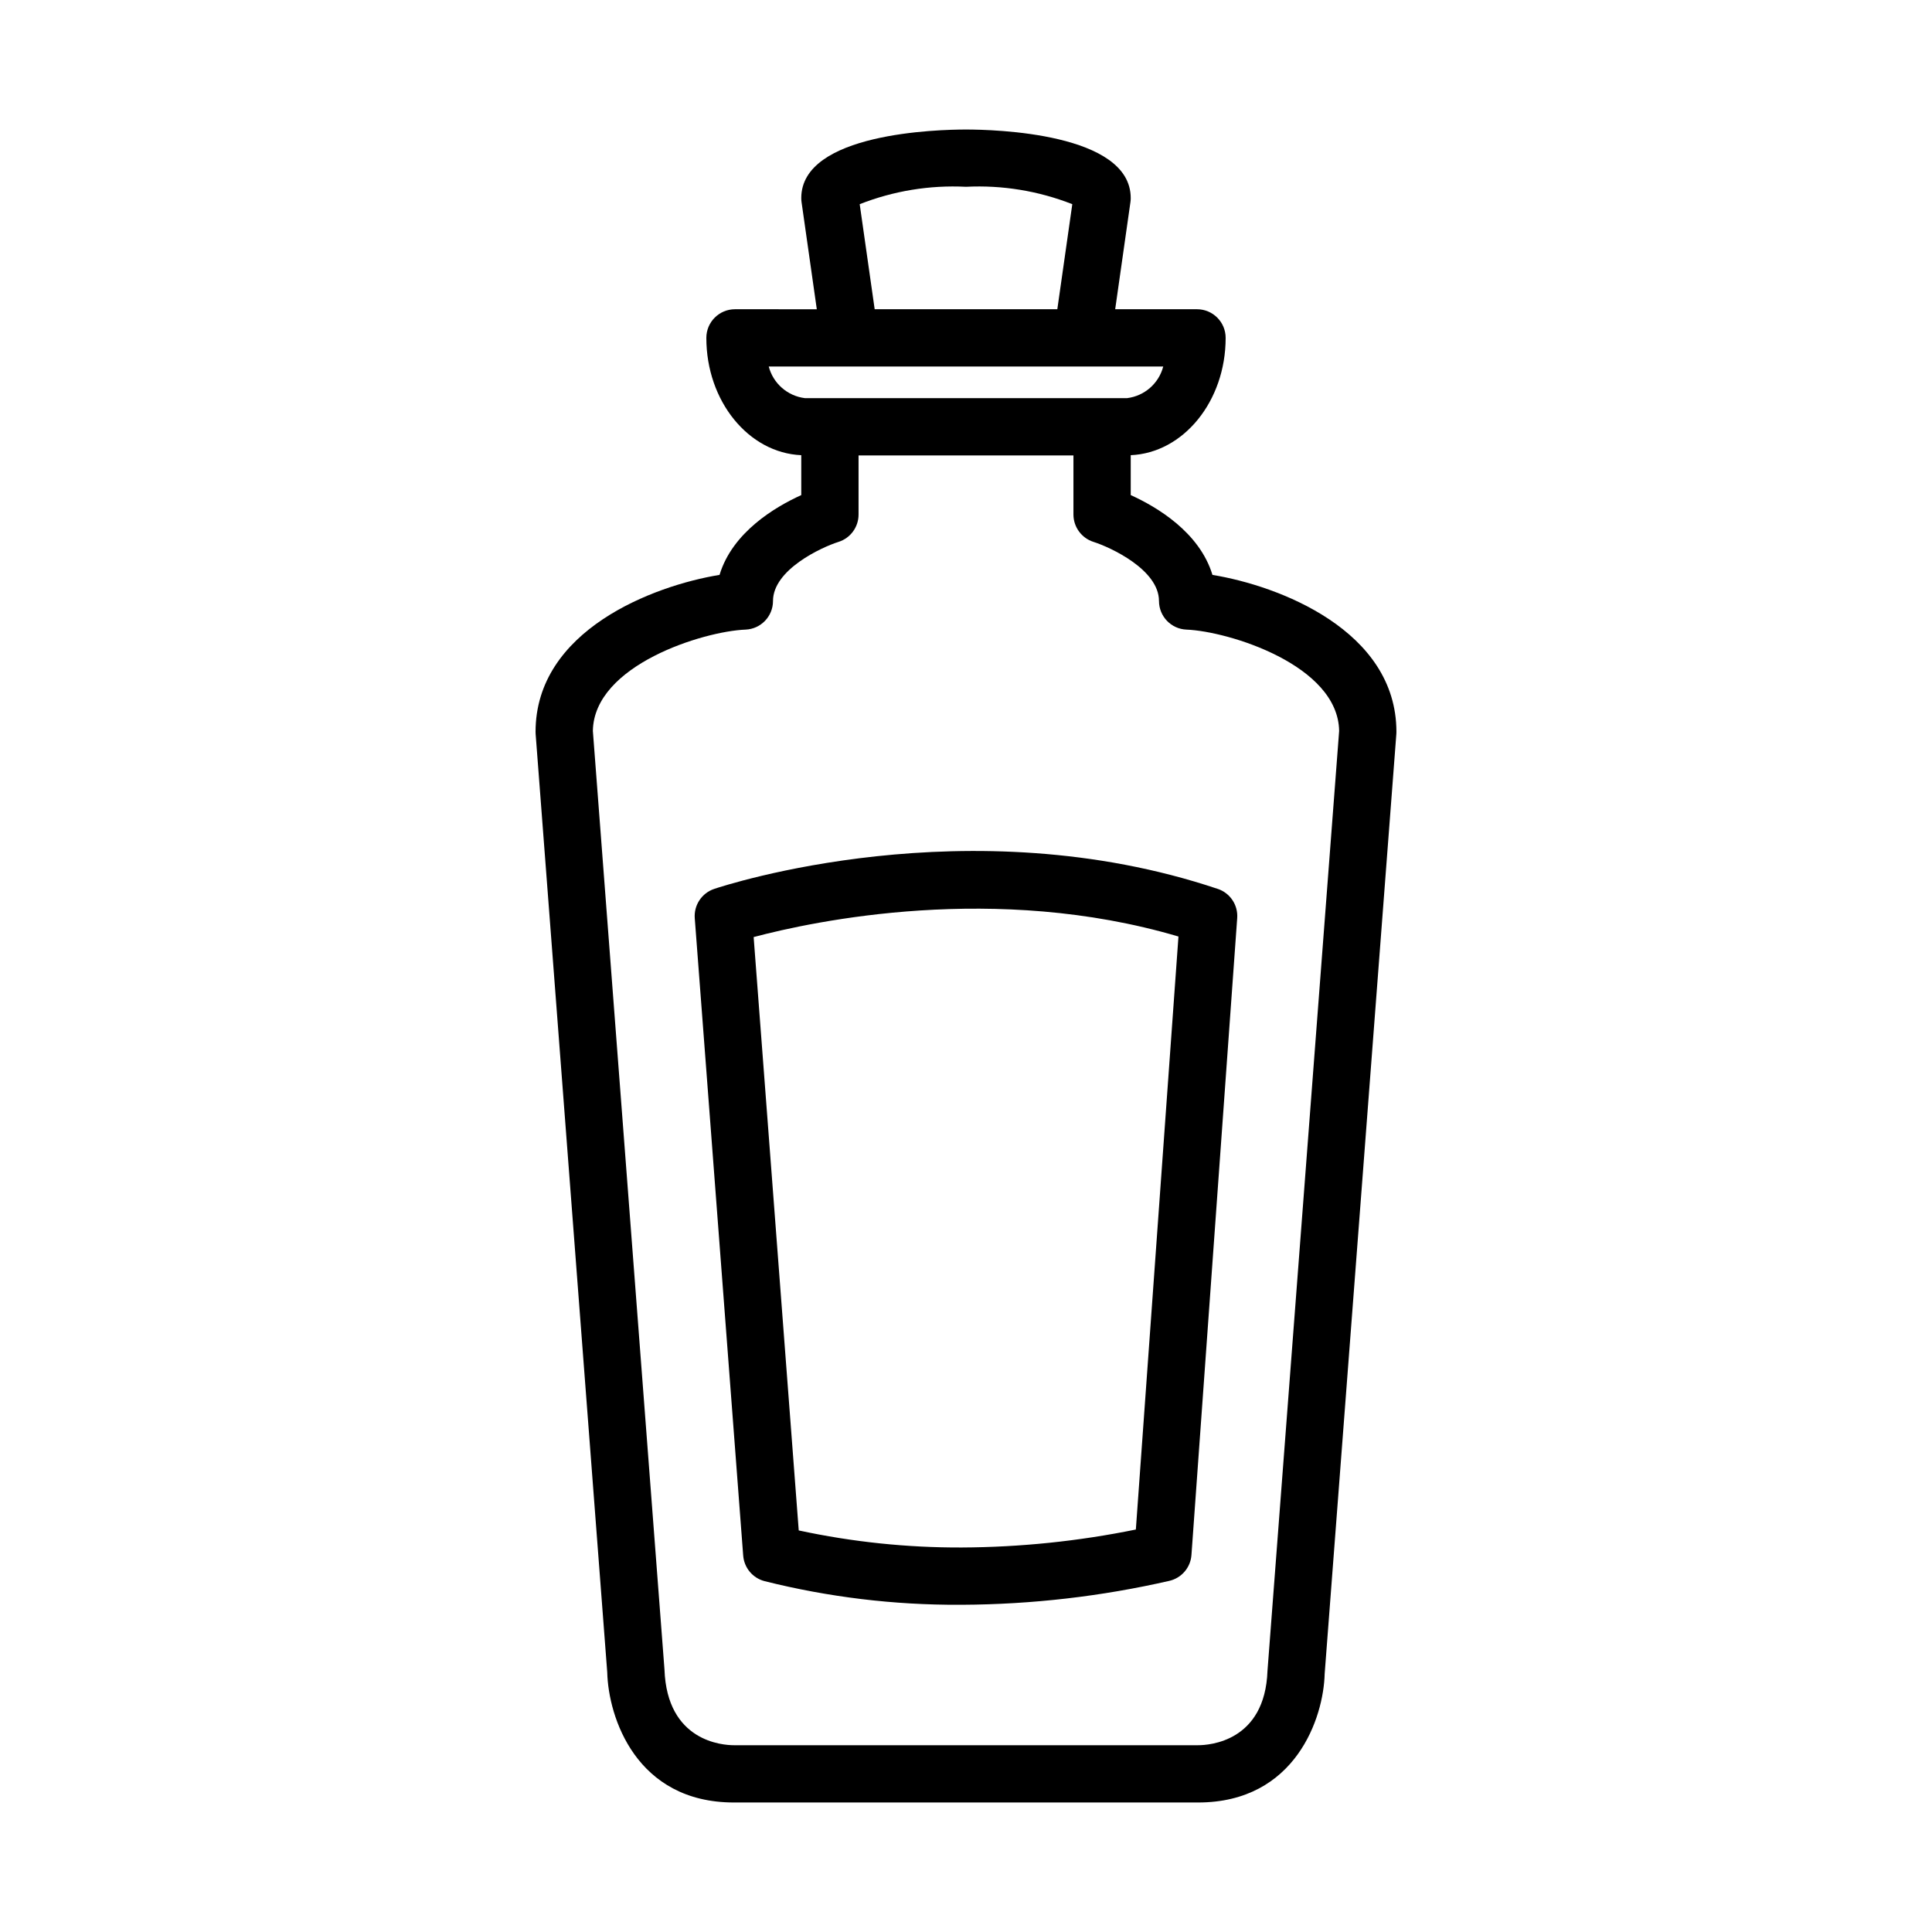 <?xml version="1.0" encoding="UTF-8"?>
<!-- Uploaded to: SVG Repo, www.svgrepo.com, Generator: SVG Repo Mixer Tools -->
<svg fill="#000000" width="800px" height="800px" version="1.1" viewBox="144 144 512 512" xmlns="http://www.w3.org/2000/svg">
 <g>
  <path d="m465.31 296.35c-3.43-11.336-14.805-18.043-21.656-21.148v-10.574c13.953-0.598 25.156-14.293 25.156-31.086 0-4.191-3.398-7.59-7.59-7.59h-21.684l4.043-28.402c0.051-0.352 0.074-0.711 0.074-1.066 0-17.289-36.367-18.16-43.652-18.16-7.289 0-43.656 0.875-43.656 18.16 0 0.355 0.023 0.715 0.074 1.07l4.043 28.402-21.684-0.004c-4.191 0-7.59 3.398-7.59 7.59 0 16.793 11.199 30.488 25.156 31.086v10.574c-6.852 3.106-18.227 9.809-21.656 21.148-17.512 2.848-48.758 14.672-48.758 41.594 0 0.191 0.004 0.387 0.02 0.578l18.977 248.66c0.293 11.93 7.676 34.496 33.578 34.496h122.99c25.902 0 33.281-22.566 33.555-34.102l18.996-249.05c0.016-0.191 0.02-0.387 0.02-0.578 0-26.922-31.246-38.746-48.758-41.594zm-65.309-102.85c9.609-0.484 19.211 1.09 28.168 4.609l-3.969 27.844h-48.402l-3.969-27.844c8.957-3.519 18.559-5.094 28.172-4.609zm-52.273 47.633h104.54c-1.176 4.484-4.961 7.801-9.559 8.375h-85.422c-4.602-0.574-8.387-3.891-9.562-8.375zm132.17 345.64c-0.66 18.773-15.445 19.727-18.402 19.727h-122.99c-2.953 0-17.738-0.949-18.414-20.078l-18.977-248.73c0.285-17.488 29.363-26.406 40.453-26.84 4.07-0.164 7.285-3.512 7.285-7.586 0-8.293 12.852-14.23 17.332-15.652h0.004c3.172-0.988 5.336-3.922 5.336-7.246v-15.672h56.949v15.672c0.012 3.312 2.16 6.238 5.316 7.238 4.5 1.43 17.352 7.367 17.352 15.66h0.004c0 4.074 3.215 7.422 7.285 7.586 11.086 0.438 40.164 9.352 40.457 26.844z"/>
  <path d="m466.72 379.57c-65.973-22.152-130.72-0.918-133.45 0-3.293 1.105-5.414 4.309-5.152 7.769l12.836 168.91c0.25 3.246 2.535 5.969 5.688 6.777 16.902 4.234 34.27 6.336 51.695 6.254h0.594-0.004c18.496-0.086 36.926-2.211 54.957-6.336 3.246-0.75 5.625-3.527 5.863-6.852l12.125-168.79c0.25-3.453-1.871-6.637-5.152-7.738zm-21.707 169.77c-15.18 3.098-30.629 4.691-46.125 4.762-14.523 0.055-29.012-1.461-43.215-4.519l-11.949-157.25c16.066-4.266 64.102-14.48 112.58-0.145z"/>
 </g>
</svg>